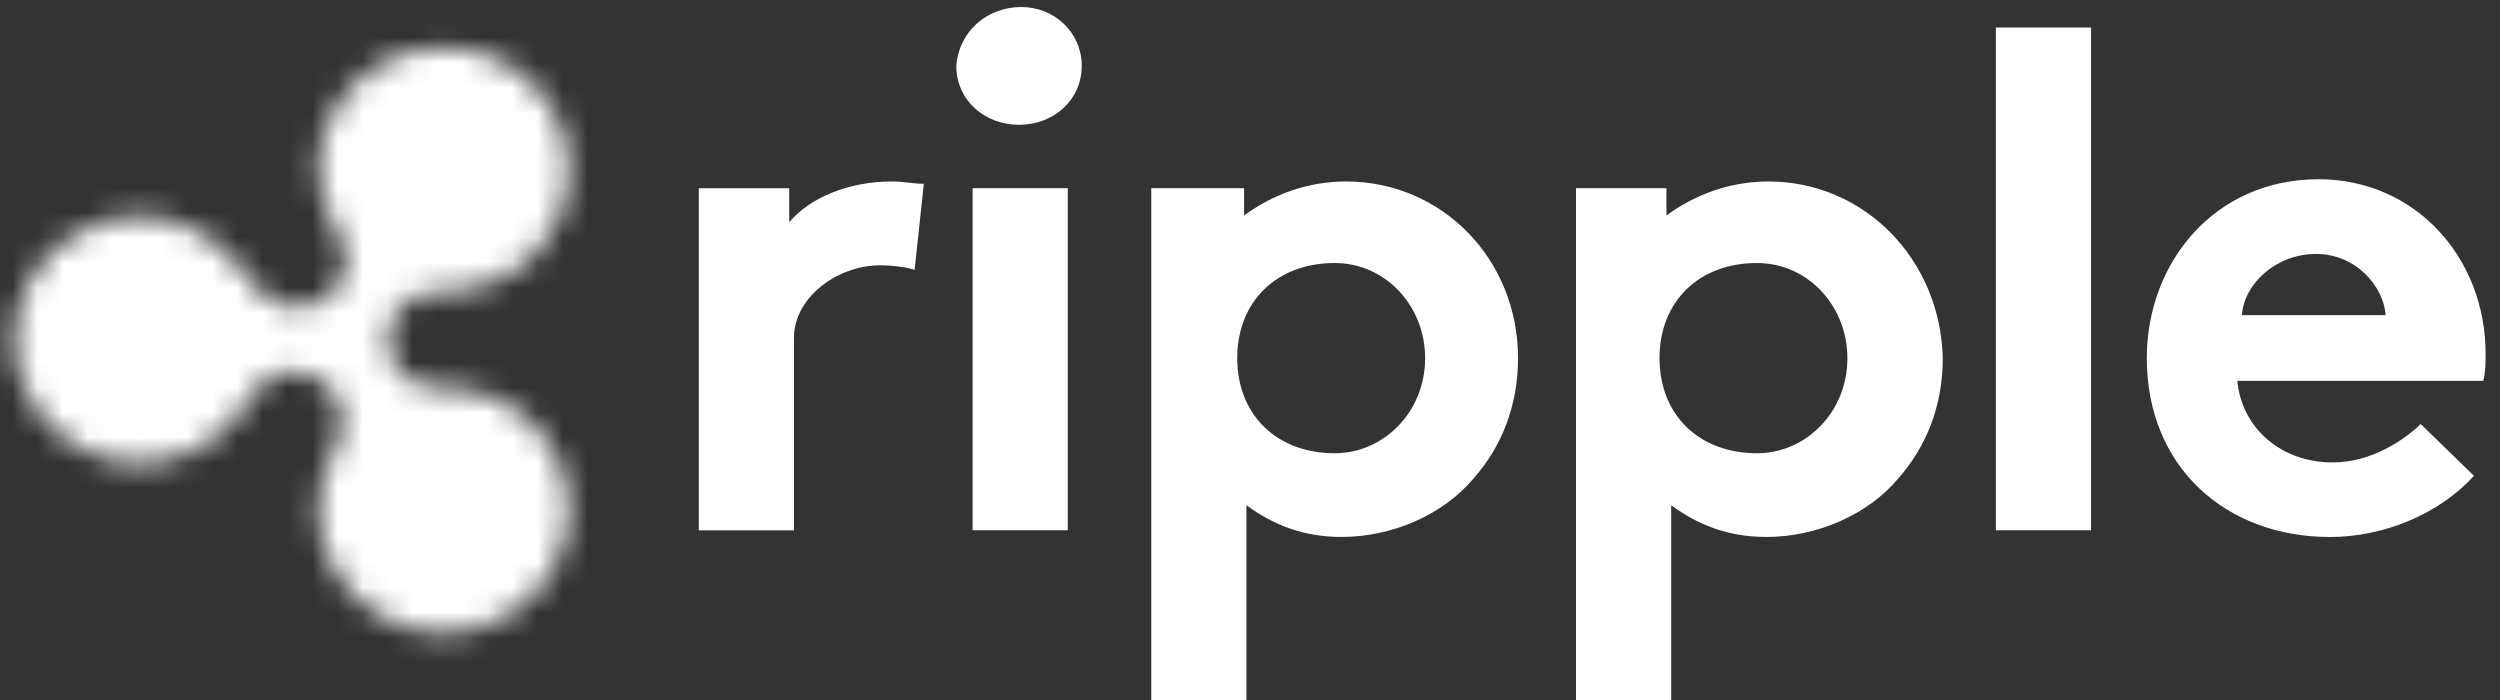 <svg width="100" height="28" viewBox="0 0 100 28" fill="none" xmlns="http://www.w3.org/2000/svg">
<rect x="0" y="0" width="100" height="28" fill="#333333" stroke="none"/>
<path d="M36.585 10.792C36.307 10.7 35.749 10.613 35.193 10.613C33.523 10.613 31.758 11.881 31.758 13.509V21.213H27.951V7.53H31.569V8.889C32.405 7.892 33.982 7.259 35.652 7.259C36.208 7.259 36.488 7.351 36.952 7.351L36.585 10.792ZM40.855 0.281C42.155 0.281 43.269 1.278 43.269 2.637C43.269 3.995 42.153 4.992 40.761 4.992C39.369 4.992 38.253 3.995 38.253 2.637C38.347 1.278 39.463 0.281 40.855 0.281ZM42.711 21.211H38.904V7.528H42.711V21.211ZM53.846 7.259C52.271 7.259 50.879 7.802 49.763 8.618V7.528H46.051V28H49.858V20.21C50.974 21.026 52.178 21.478 53.665 21.478C55.708 21.478 57.748 20.574 58.955 19.123C60.071 17.855 60.721 16.227 60.721 14.323C60.718 10.34 57.656 7.259 53.846 7.259ZM53.387 18.13C51.066 18.13 49.489 16.592 49.489 14.325C49.489 12.06 51.065 10.521 53.387 10.521C55.43 10.521 57.005 12.245 57.005 14.325C57.005 16.498 55.333 18.13 53.387 18.13ZM79.835 1.101H83.642V21.211H79.835V1.101ZM98.957 19.032C97.565 20.57 95.339 21.48 93.202 21.48C89.024 21.48 85.872 18.672 85.872 14.325C85.872 10.521 88.563 7.17 92.743 7.17C96.641 7.17 99.424 10.34 99.424 14.146C99.424 14.508 99.424 14.874 99.33 15.235H89.492C89.675 17.137 91.258 18.497 93.299 18.497C94.874 18.497 96.175 17.593 96.828 16.96L98.957 19.032ZM95.428 12.605C95.334 11.429 94.223 10.157 92.642 10.157C91.061 10.157 89.766 11.333 89.675 12.605H95.428ZM70.741 7.259C69.166 7.259 67.774 7.802 66.658 8.618V7.528H63.04V28H66.847V20.21C67.963 21.026 69.168 21.478 70.654 21.478C72.697 21.478 74.738 20.574 75.944 19.123C77.06 17.855 77.711 16.227 77.711 14.323C77.609 10.34 74.545 7.259 70.741 7.259ZM70.278 18.13C67.957 18.13 66.38 16.592 66.38 14.325C66.38 12.06 67.956 10.521 70.278 10.521C72.321 10.521 73.896 12.245 73.896 14.325C73.896 16.498 72.228 18.13 70.278 18.13Z" fill="white"/>
<mask id="mask0_7836_69403" style="mask-type:luminance" maskUnits="userSpaceOnUse" x="0" y="1" width="23" height="25">
<path d="M15.243 2.543C13.668 3.448 12.735 5.078 12.735 6.802C12.735 7.706 13.106 8.615 13.571 9.429C13.942 10.156 14.127 11.422 12.826 12.055C11.899 12.598 10.689 12.234 10.135 11.328C9.579 10.601 8.93 9.877 8.092 9.334C6.517 8.43 4.657 8.43 3.082 9.334C1.509 10.241 0.576 11.876 0.576 13.599C0.576 15.323 1.503 16.951 3.084 17.857C4.659 18.762 6.519 18.762 8.094 17.857C8.93 17.403 9.581 16.681 10.042 15.864C10.413 15.229 11.434 14.413 12.733 15.136C13.66 15.679 13.938 16.86 13.479 17.763C13.013 18.579 12.733 19.487 12.733 20.39C12.733 22.114 13.66 23.742 15.241 24.648C16.817 25.553 18.676 25.553 20.251 24.648C21.826 23.744 22.759 22.114 22.759 20.39C22.759 18.666 21.832 17.038 20.251 16.131C19.415 15.677 18.485 15.496 17.465 15.496C16.629 15.496 15.517 14.954 15.517 13.595C15.517 12.506 16.353 11.694 17.465 11.694C18.392 11.694 19.413 11.514 20.251 11.059C21.826 10.154 22.759 8.524 22.759 6.8C22.759 5.076 21.832 3.448 20.251 2.541C19.506 2.087 18.581 1.906 17.743 1.906C16.911 1.91 15.981 2.095 15.243 2.543Z" fill="white"/>
</mask>
<g mask="url(#mask0_7836_69403)">
<path d="M11.713 -8.957L34.915 13.78L11.713 36.424L-11.584 13.78L11.713 -8.957Z" fill="white"/>
</g>
</svg>
